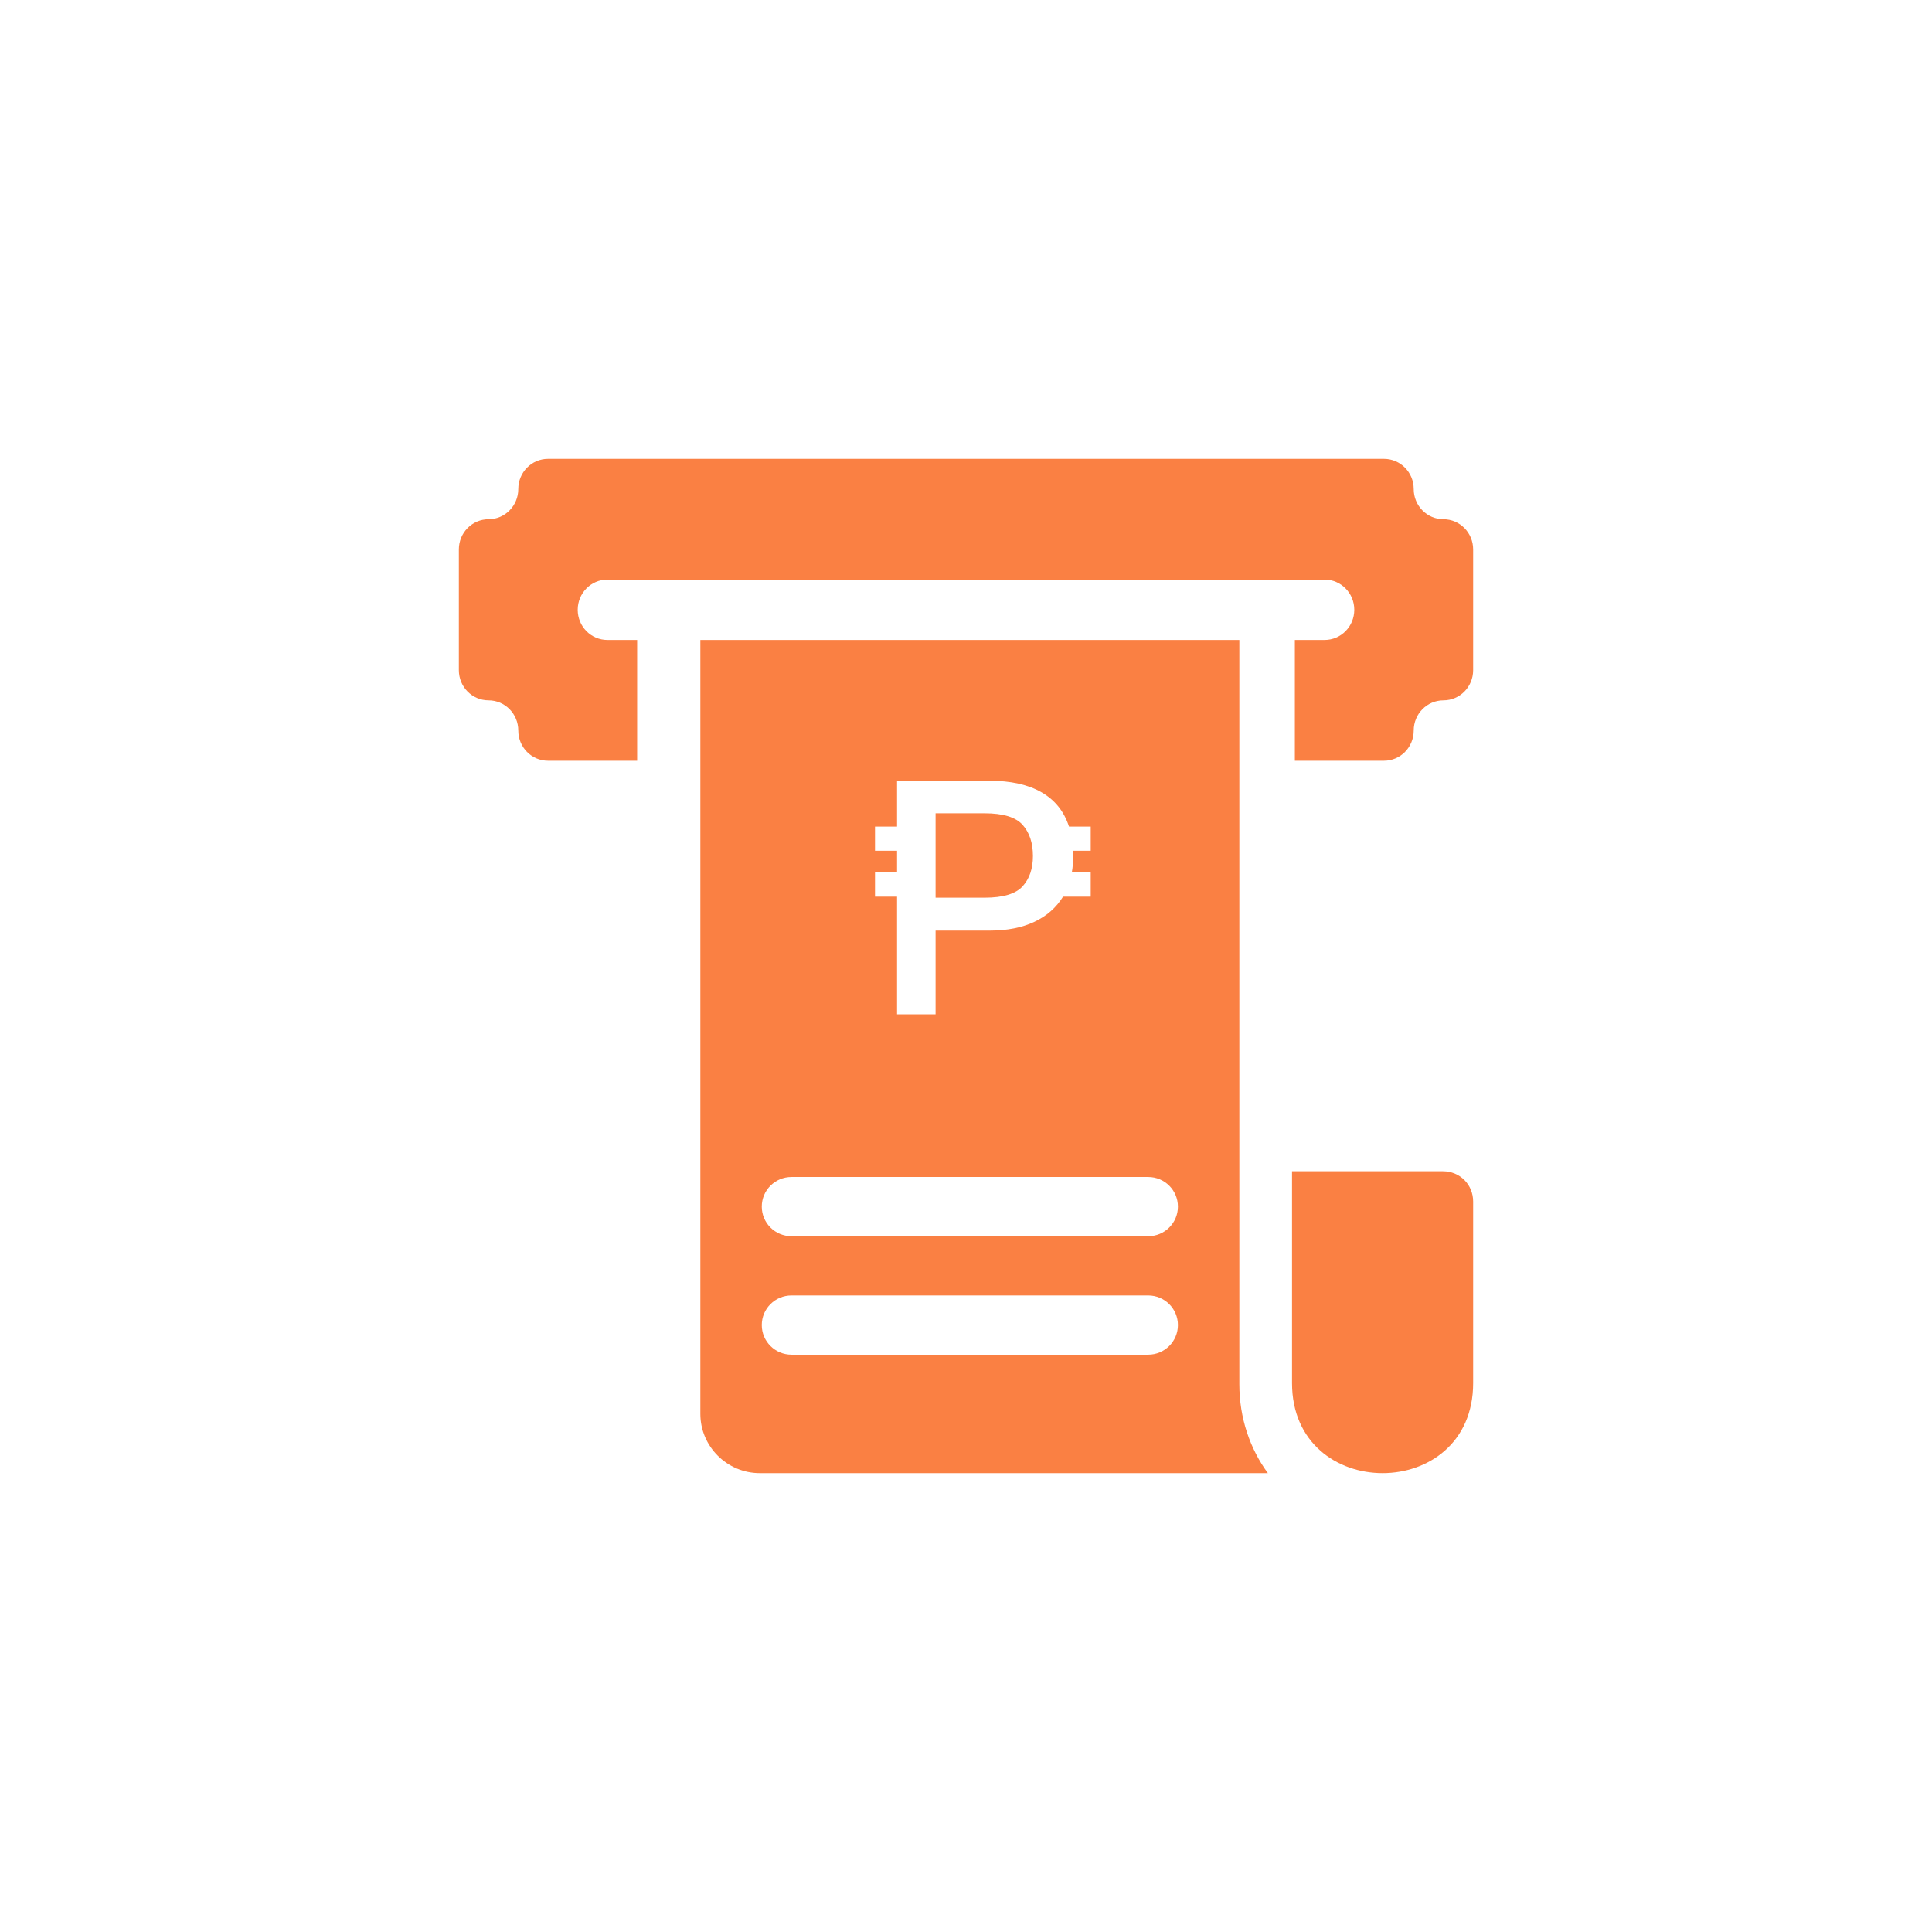 <?xml version="1.0" encoding="UTF-8"?>
<svg width="160px" height="160px" viewBox="0 0 160 160" version="1.1" xmlns="http://www.w3.org/2000/svg" xmlns:xlink="http://www.w3.org/1999/xlink">
    <!-- Generator: Sketch 52.1 (67048) - http://www.bohemiancoding.com/sketch -->
    <title>category-bills</title>
    <desc>Created with Sketch.</desc>
    <g id="Orange" stroke="none" stroke-width="1" fill="none" fill-rule="evenodd">
        <g id="01-Home-Page" transform="translate(-1006, -1434)" fill="#FA8043">
            <g id="Blue" transform="translate(0, 798)">
                <g id="Buy" transform="translate(836, 556)">
                    <g id="bill" transform="translate(208, 118)">
                        <path d="M64.637,76.642 L64.637,15 L20,15 L20,79.095 C20,81.793 22.215,84 24.923,84 L67,84 C65.523,81.989 64.637,79.438 64.637,76.642 Z M52.328,32.457 L50.878,32.457 L50.878,32.776 C50.878,33.356 50.839,33.849 50.762,34.255 L52.328,34.255 L52.328,36.256 L50.037,36.256 C49.476,37.165 48.684,37.861 47.659,38.344 C46.634,38.827 45.397,39.069 43.947,39.069 L39.481,39.069 L39.481,46 L36.291,46 L36.291,36.256 L34.464,36.256 L34.464,34.255 L36.291,34.255 L36.291,32.457 L34.464,32.457 L34.464,30.456 L36.291,30.456 L36.291,26.657 L43.947,26.657 C45.706,26.657 47.142,26.976 48.254,27.614 C49.365,28.252 50.124,29.199 50.53,30.456 L52.328,30.456 Z M43.541,36.343 C45.068,36.343 46.117,36.029 46.688,35.401 C47.258,34.772 47.543,33.936 47.543,32.892 C47.543,31.809 47.258,30.949 46.688,30.311 C46.117,29.673 45.068,29.354 43.541,29.354 L39.481,29.354 L39.481,36.343 Z M57.088,74.19 L27.549,74.19 C26.188,74.19 25.087,73.093 25.087,71.737 C25.087,70.381 26.188,69.284 27.549,69.284 L57.088,69.284 C58.449,69.284 59.55,70.381 59.55,71.737 C59.55,73.093 58.449,74.19 57.088,74.19 Z M57.088,64.379 L27.549,64.379 C26.188,64.379 25.087,63.282 25.087,61.927 C25.087,60.571 26.188,59.474 27.549,59.474 L57.088,59.474 C58.449,59.474 59.55,60.571 59.55,61.927 C59.55,63.282 58.449,64.379 57.088,64.379 Z" id="Shape" fill-rule="nonzero"></path>
                        <path d="M81.539,5 C80.181,5 79.078,3.879 79.078,2.5 C79.078,1.118 77.977,0 76.617,0 L7.383,0 C6.023,0 4.922,1.118 4.922,2.5 C4.922,3.879 3.819,5 2.461,5 C1.101,5 0,6.118 0,7.5 L0,17.5 C0,18.882 1.101,20 2.461,20 C3.819,20 4.922,21.121 4.922,22.5 C4.922,23.882 6.023,25 7.383,25 L14.766,25 L14.766,15 L12.305,15 C10.944,15 9.844,13.882 9.844,12.5 C9.844,11.118 10.944,10 12.305,10 L71.695,10 C73.056,10 74.156,11.118 74.156,12.5 C74.156,13.882 73.056,15 71.695,15 L69.234,15 L69.234,25 L76.617,25 C77.977,25 79.078,23.882 79.078,22.5 C79.078,21.121 80.181,20 81.539,20 C82.899,20 84,18.882 84,17.5 L84,7.5 C84,6.118 82.899,5 81.539,5 Z" id="Path"></path>
                        <path d="M81.5,59 L69,59 L69,76.544 C69,86.483 84,86.488 84,76.544 C84,67.738 84,70.296 84,61.506 C84,60.103 82.9,59 81.5,59 Z" id="Path"></path>
                    </g>
                </g>
            </g>
        </g>
    </g>
</svg>